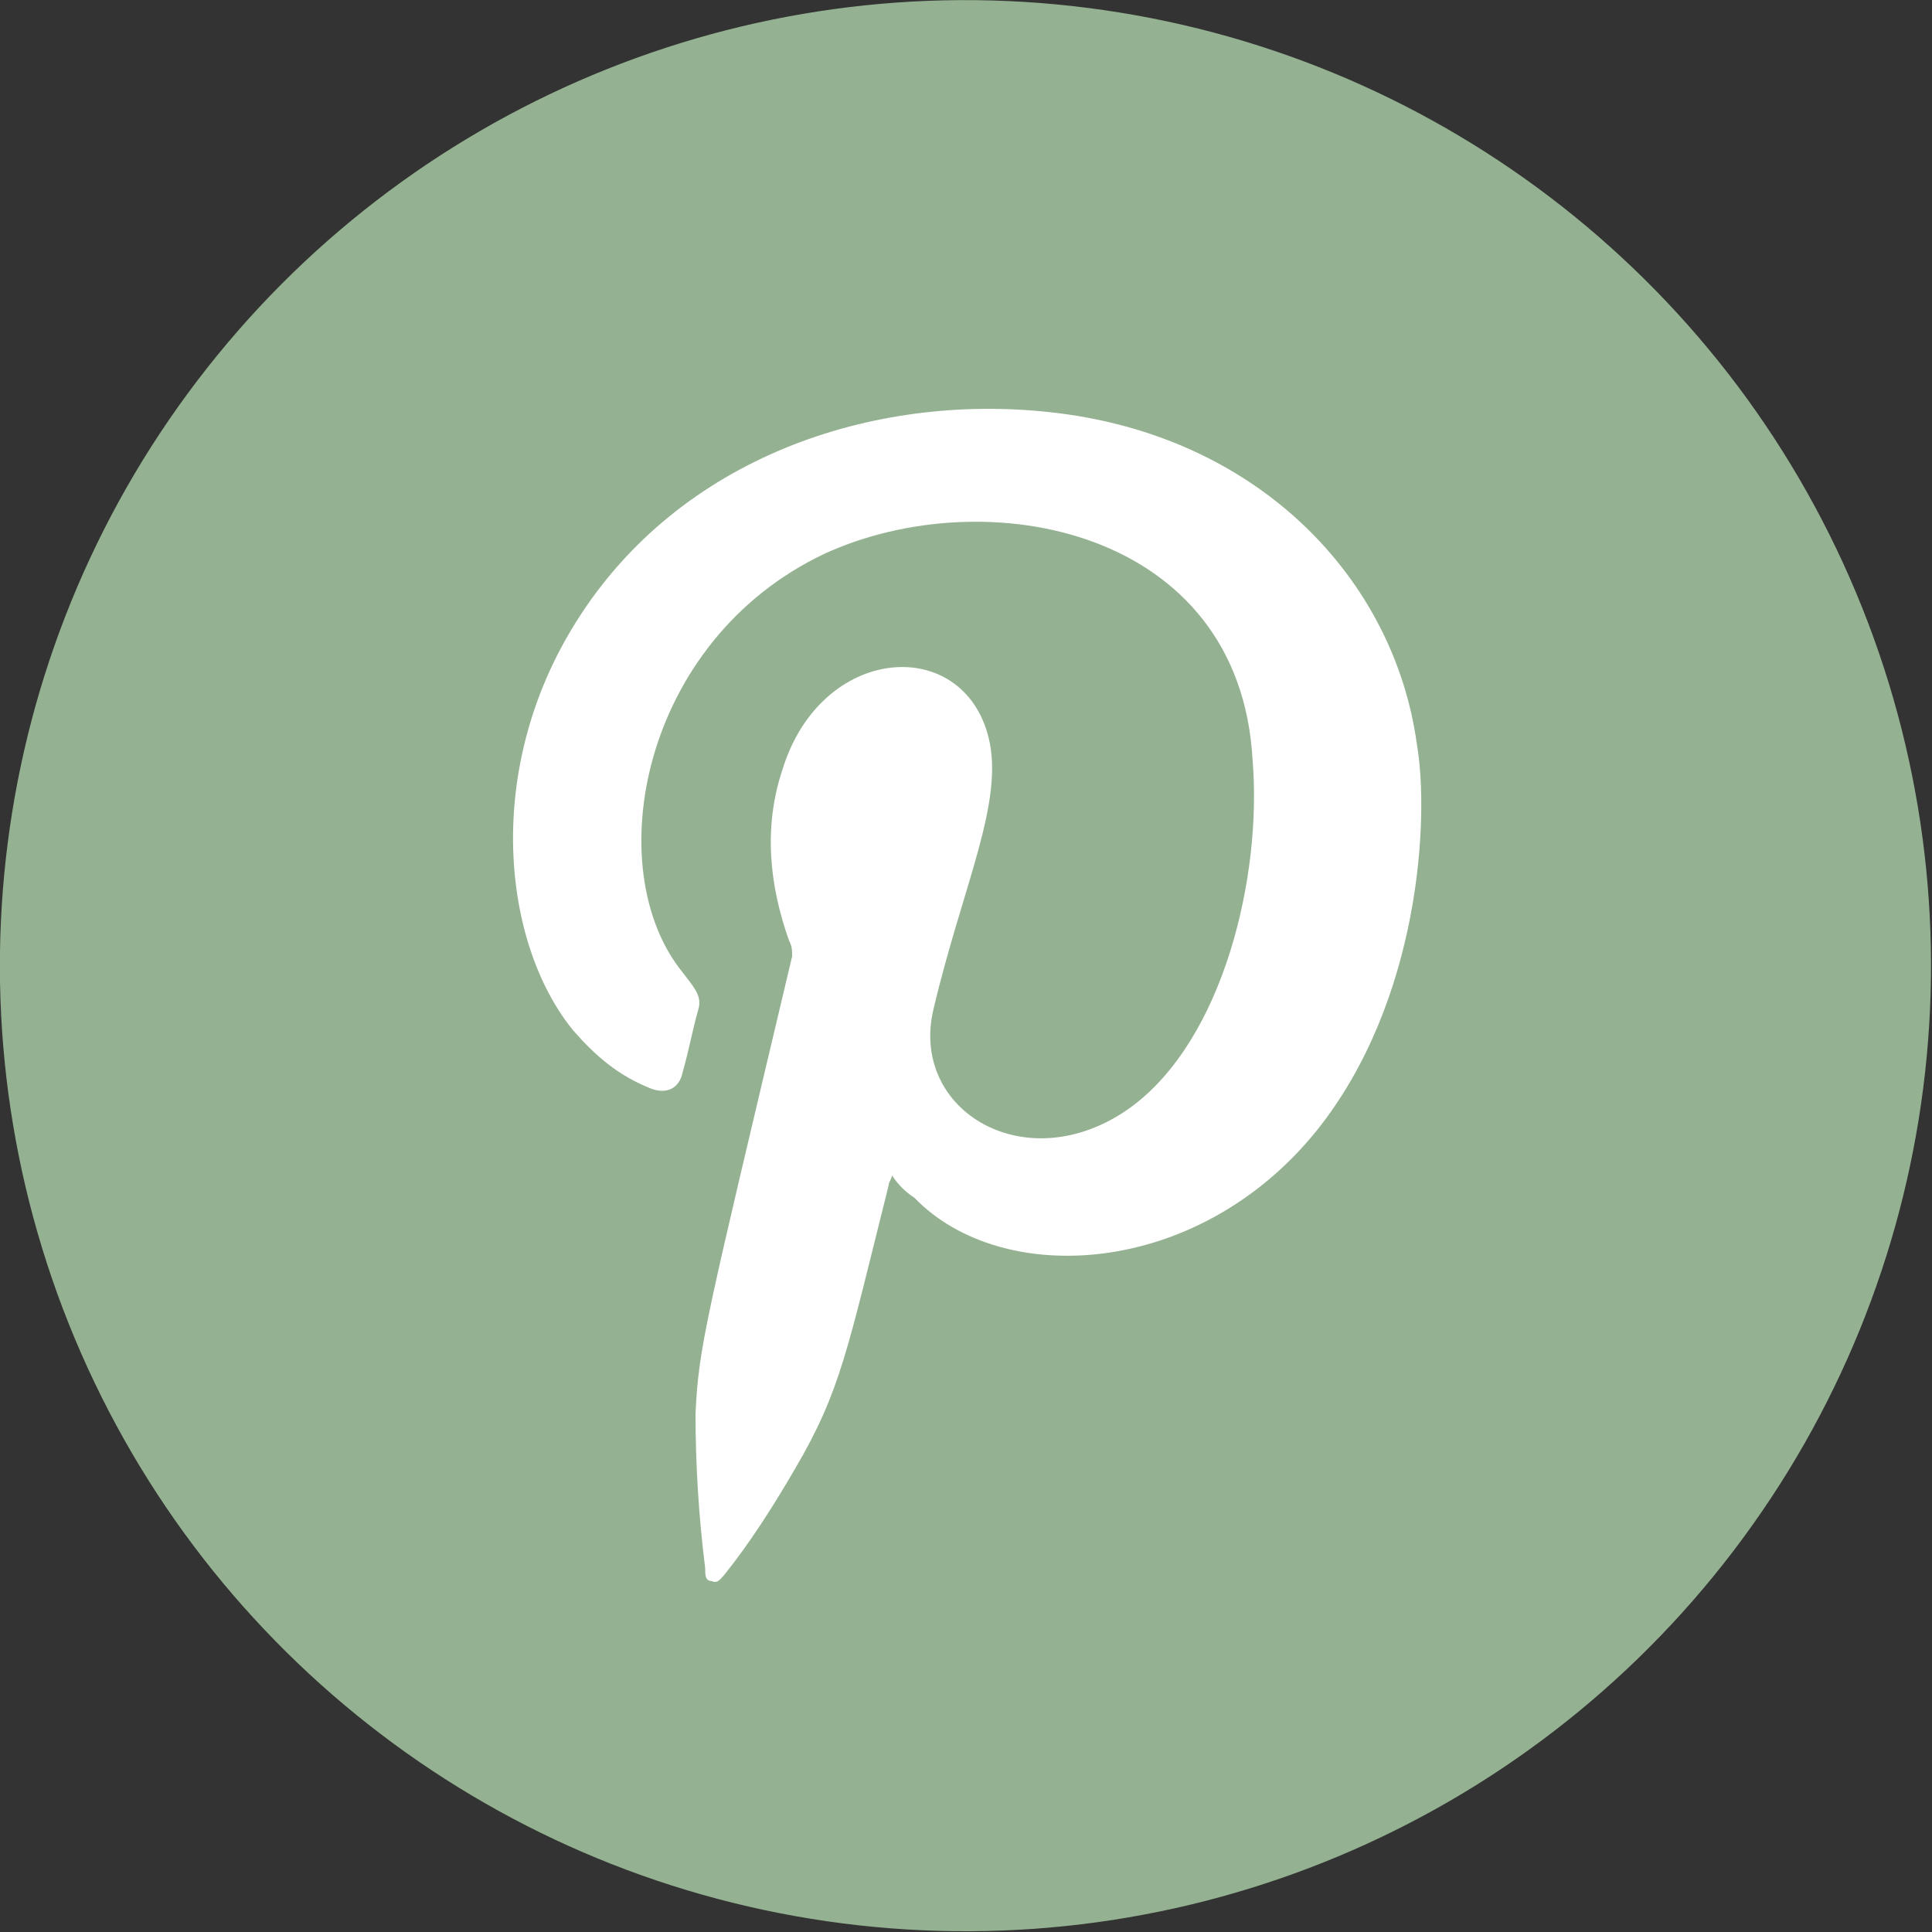 <?xml version="1.0" encoding="utf-8"?>
<!-- Generator: Adobe Illustrator 27.3.1, SVG Export Plug-In . SVG Version: 6.00 Build 0)  -->
<svg version="1.1" xmlns="http://www.w3.org/2000/svg" xmlns:xlink="http://www.w3.org/1999/xlink" x="0px" y="0px"
	 viewBox="0 0 60 60" style="enable-background:new 0 0 60 60;" xml:space="preserve">
<rect x="0" y="0" width="60" height="60" fill="#333333" stroke="none"/>
<style type="text/css">
	.st0{fill:#94B291;}
	.st1{fill-rule:evenodd;clip-rule:evenodd;fill:#FFFFFF;}
</style>
<g id="レイヤー_1">
	<g id="レイヤー_1_00000008863653254639344160000017638145375985631149_">
	</g>
</g>
<g id="ELEMENTS_00000072986484369874464880000012275225766902661030_">
	<g>
		<ellipse transform="matrix(0.922 -0.386 0.386 0.922 -9.257 13.91)" class="st0" cx="30" cy="30" rx="30" ry="30"/>
		<path class="st1" d="M27.7,36.5c0,0.1-0.1,0.2-0.1,0.3c-1.3,5.2-1.5,6.4-2.9,8.8c-0.7,1.2-1.4,2.3-2.2,3.3
			c-0.1,0.1-0.2,0.3-0.4,0.2c-0.2,0-0.2-0.2-0.2-0.4c-0.2-1.6-0.3-3.2-0.3-4.8c0.1-2.1,0.3-2.8,3-14.2c0-0.2,0-0.3-0.1-0.5
			c-0.6-1.7-0.8-3.5-0.2-5.3c1.2-3.9,5.6-4.2,6.4-1c0.5,2-0.8,4.6-1.7,8.4c-0.8,3.2,2.9,5.4,6.1,3.1c2.9-2.1,4.1-7.2,3.8-10.8
			c-0.4-7.2-8.3-8.7-13.3-6.4c-5.7,2.7-7,9.8-4.4,13c0.3,0.4,0.6,0.7,0.5,1.1c-0.2,0.7-0.3,1.3-0.5,2c-0.1,0.5-0.5,0.7-1,0.5
			c-1-0.4-1.7-1-2.4-1.8c-2.2-2.7-2.8-8.1,0.1-12.7c3.2-5.1,9.2-7.1,14.7-6.5c6.5,0.7,10.7,5.2,11.4,10.3c0.4,2.3,0.1,8-3.1,12
			c-3.7,4.6-9.8,4.9-12.5,2.1C28.1,37,27.9,36.8,27.7,36.5z"/>
	</g>
</g>
</svg>

